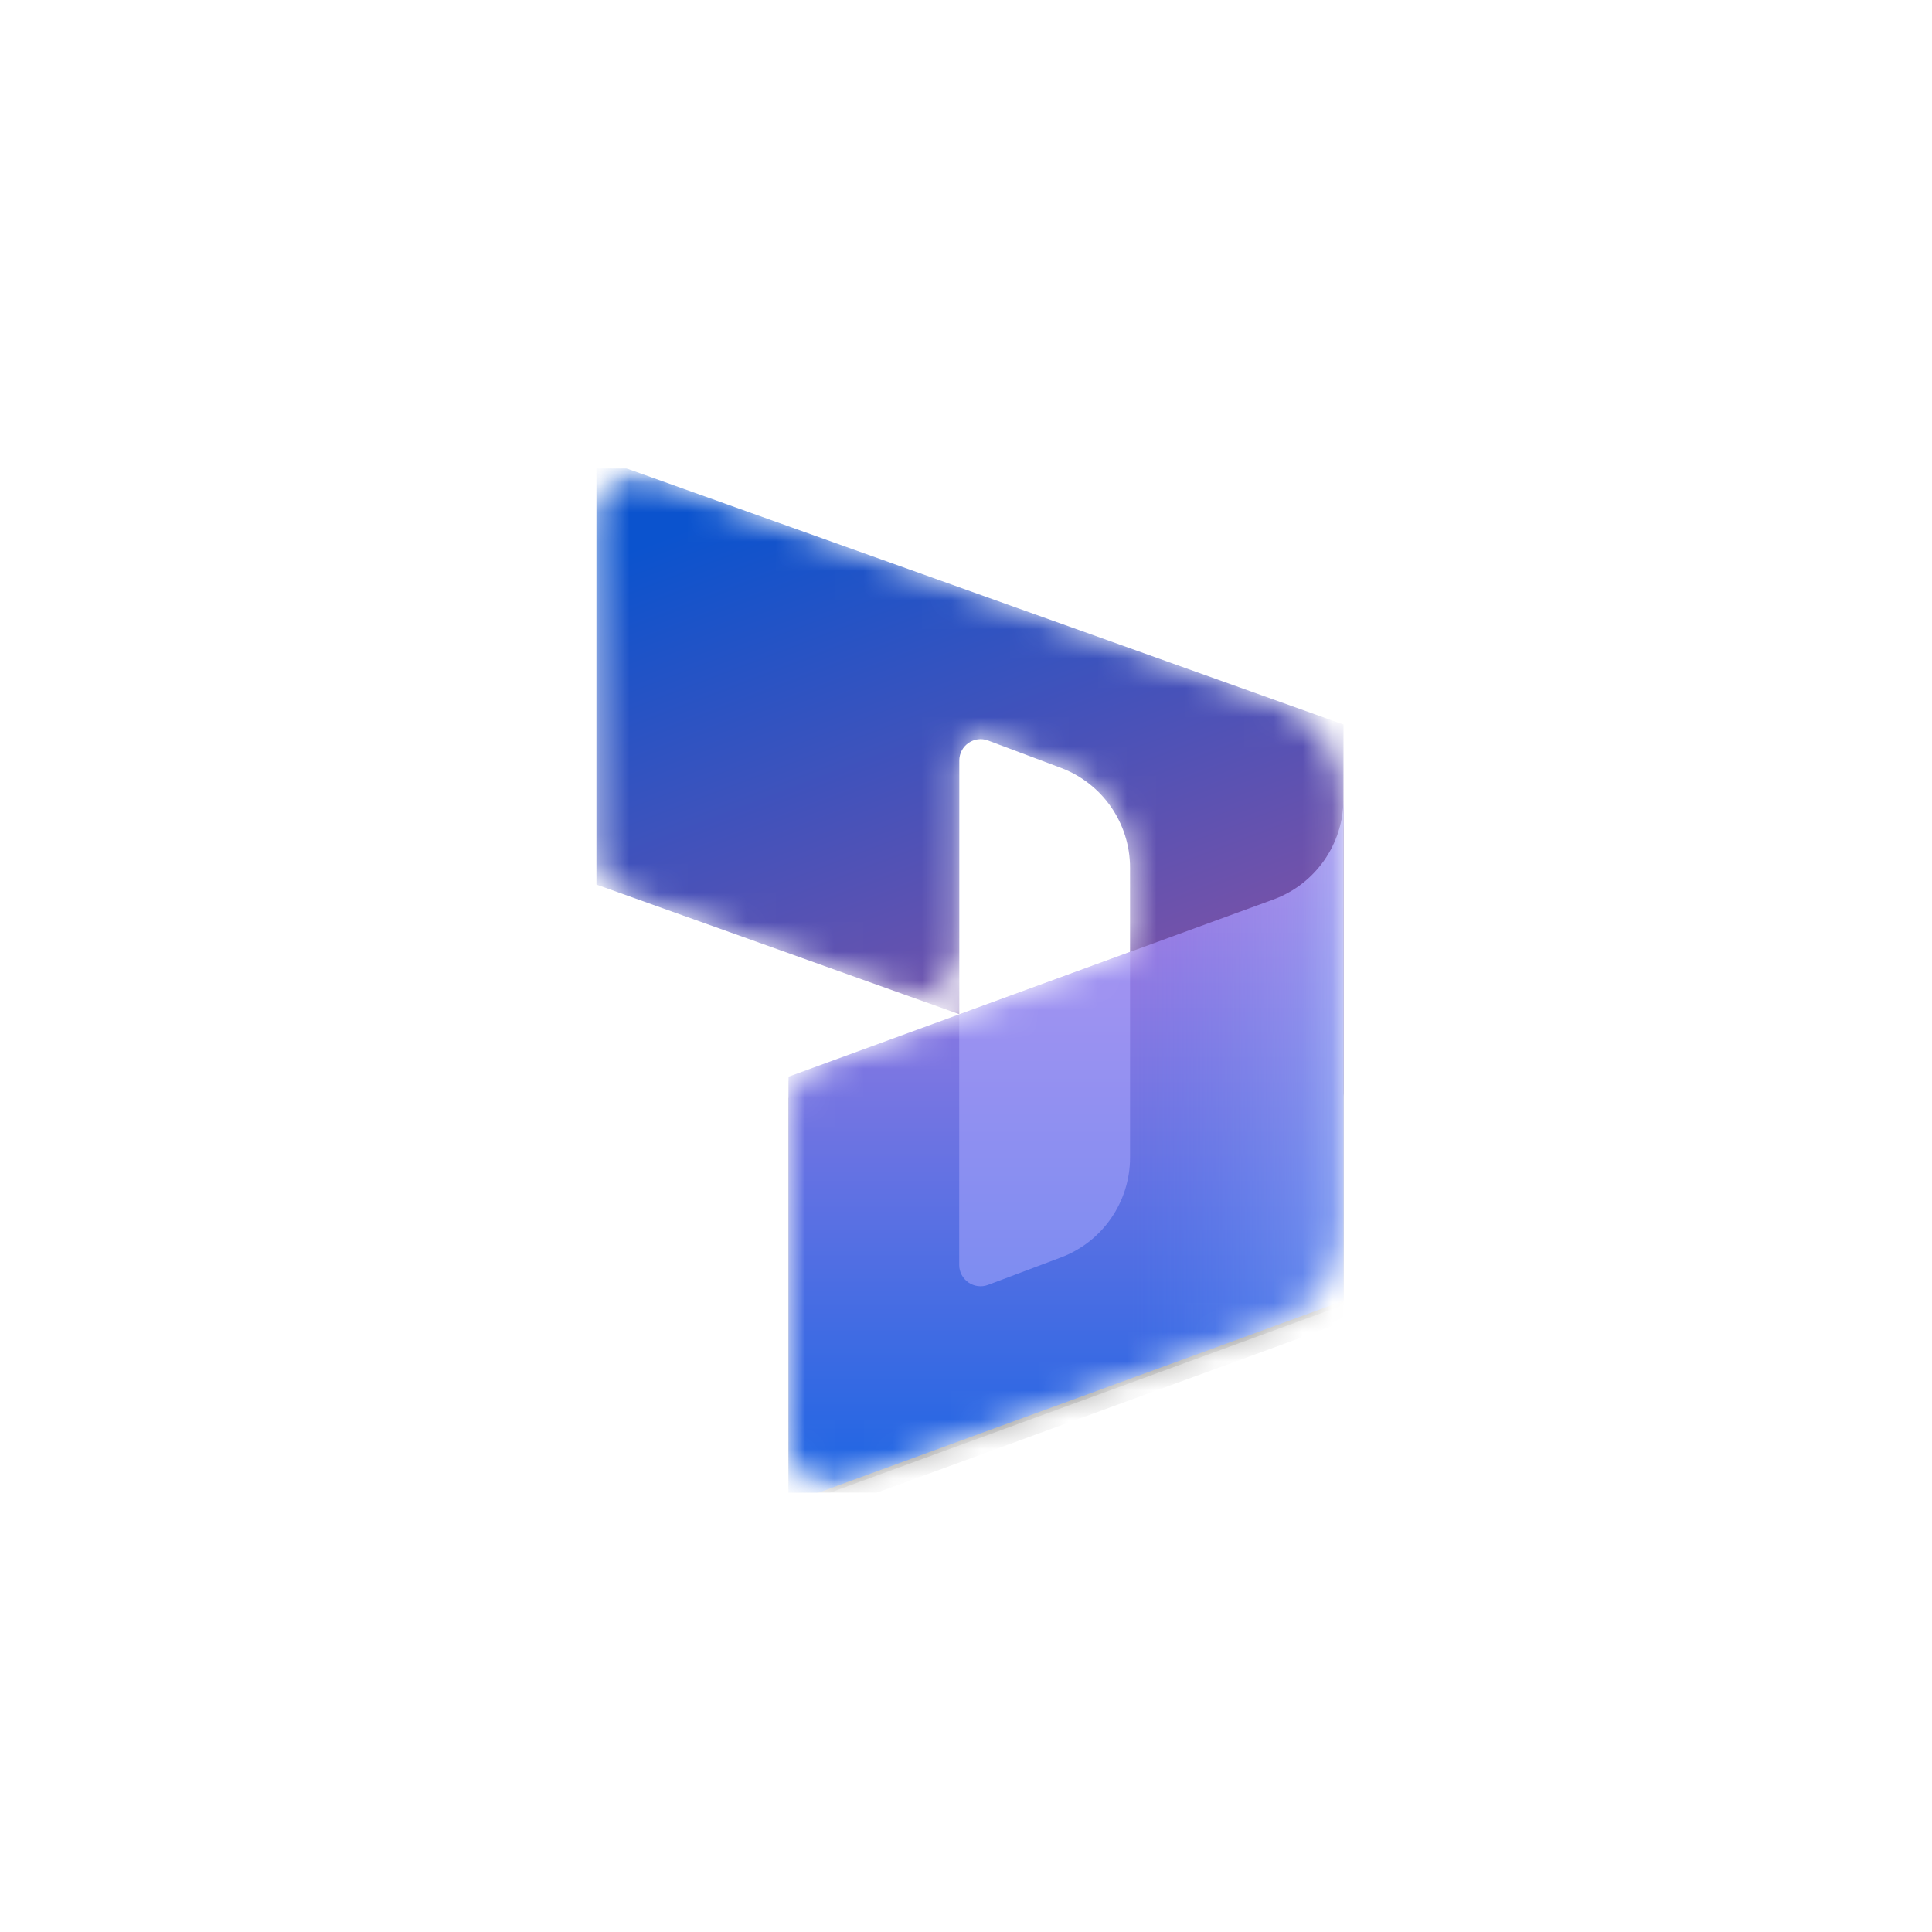 <svg width="66" height="66" viewBox="0 0 66 66" fill="none" xmlns="http://www.w3.org/2000/svg">
<circle cx="33" cy="33" r="33" fill="white"/>
<g clip-path="url(#clip0_1680_4753)">
<mask id="mask0_1680_4753" style="mask-type:luminance" maskUnits="userSpaceOnUse" x="16" y="16" width="35" height="35">
<path d="M51 16H16V51H51V16Z" fill="white"/>
</mask>
<g mask="url(#mask0_1680_4753)">
<mask id="mask1_1680_4753" style="mask-type:alpha" maskUnits="userSpaceOnUse" x="20" y="16" width="26" height="35">
<path d="M45.896 27.319C45.896 25.778 44.927 24.404 43.476 23.886L22.324 16.331C21.374 15.992 20.375 16.696 20.375 17.705V29.191C20.375 29.807 20.762 30.357 21.343 30.564L30.822 33.95C31.772 34.289 32.771 33.585 32.771 32.576V25.981C32.771 25.471 33.28 25.119 33.757 25.299L36.242 26.234C37.663 26.769 38.604 28.128 38.604 29.646V32.518L27.895 36.431C27.32 36.641 26.938 37.188 26.938 37.801V49.279C26.938 50.292 27.945 50.996 28.896 50.649L43.501 45.312C44.939 44.787 45.896 43.419 45.896 41.888L45.896 27.319Z" fill="white"/>
</mask>
<g mask="url(#mask1_1680_4753)">
<path d="M20.375 15.635L45.896 24.75V37.264C45.896 38.272 44.897 38.977 43.947 38.637L38.604 36.73V29.644C38.604 28.125 37.663 26.765 36.241 26.231L33.756 25.298C33.28 25.119 32.771 25.471 32.771 25.98V34.646L20.375 30.219V15.635Z" fill="url(#paint0_linear_1680_4753)"/>
<g filter="url(#filter0_f_1680_4753)">
<path d="M45.896 27.448C45.896 28.979 44.939 30.349 43.501 30.875L26.938 36.927V51.51L45.896 44.583V27.448Z" fill="black" fill-opacity="0.24"/>
</g>
<g filter="url(#filter1_f_1680_4753)">
<path d="M45.896 28.031C45.896 29.562 44.939 30.932 43.501 31.458L26.938 37.51V52.093L45.896 45.166V28.031Z" fill="black" fill-opacity="0.32"/>
</g>
<path d="M45.896 27.302C45.896 28.833 44.939 30.203 43.501 30.729L26.938 36.781V51.364L45.896 44.437V27.302Z" fill="url(#paint1_linear_1680_4753)"/>
<path opacity="0.5" d="M45.896 27.302C45.896 28.833 44.939 30.203 43.501 30.729L26.938 36.781V51.364L45.896 44.437V27.302Z" fill="url(#paint2_linear_1680_4753)"/>
<path opacity="0.5" d="M38.604 32.523L32.768 34.658L32.768 43.211C32.768 43.72 33.277 44.072 33.754 43.893L36.243 42.956C37.663 42.421 38.604 41.062 38.604 39.544V32.523Z" fill="#B0ADFF"/>
</g>
</g>
</g>
<defs>
<filter id="filter0_f_1680_4753" x="26.646" y="27.156" width="19.542" height="24.646" filterUnits="userSpaceOnUse" color-interpolation-filters="sRGB">
<feFlood flood-opacity="0" result="BackgroundImageFix"/>
<feBlend mode="normal" in="SourceGraphic" in2="BackgroundImageFix" result="shape"/>
<feGaussianBlur stdDeviation="0.146" result="effect1_foregroundBlur_1680_4753"/>
</filter>
<filter id="filter1_f_1680_4753" x="24.021" y="25.114" width="24.792" height="29.896" filterUnits="userSpaceOnUse" color-interpolation-filters="sRGB">
<feFlood flood-opacity="0" result="BackgroundImageFix"/>
<feBlend mode="normal" in="SourceGraphic" in2="BackgroundImageFix" result="shape"/>
<feGaussianBlur stdDeviation="1.458" result="effect1_foregroundBlur_1680_4753"/>
</filter>
<linearGradient id="paint0_linear_1680_4753" x1="29.871" y1="15.635" x2="36.657" y2="33.399" gradientUnits="userSpaceOnUse">
<stop stop-color="#0B53CE"/>
<stop offset="1" stop-color="#7252AA"/>
</linearGradient>
<linearGradient id="paint1_linear_1680_4753" x1="39.383" y1="50.085" x2="39.383" y2="28.912" gradientUnits="userSpaceOnUse">
<stop stop-color="#2266E3"/>
<stop offset="1" stop-color="#AE7FE2"/>
</linearGradient>
<linearGradient id="paint2_linear_1680_4753" x1="45.896" y1="36.703" x2="38.632" y2="36.703" gradientUnits="userSpaceOnUse">
<stop stop-color="#94B9FF"/>
<stop offset="0.288" stop-color="#94B9FF" stop-opacity="0.524"/>
<stop offset="1" stop-color="#538FFF" stop-opacity="0"/>
</linearGradient>
<clipPath id="clip0_1680_4753">
<rect width="35" height="35" fill="white" transform="translate(16 16)"/>
</clipPath>
</defs>
</svg>
